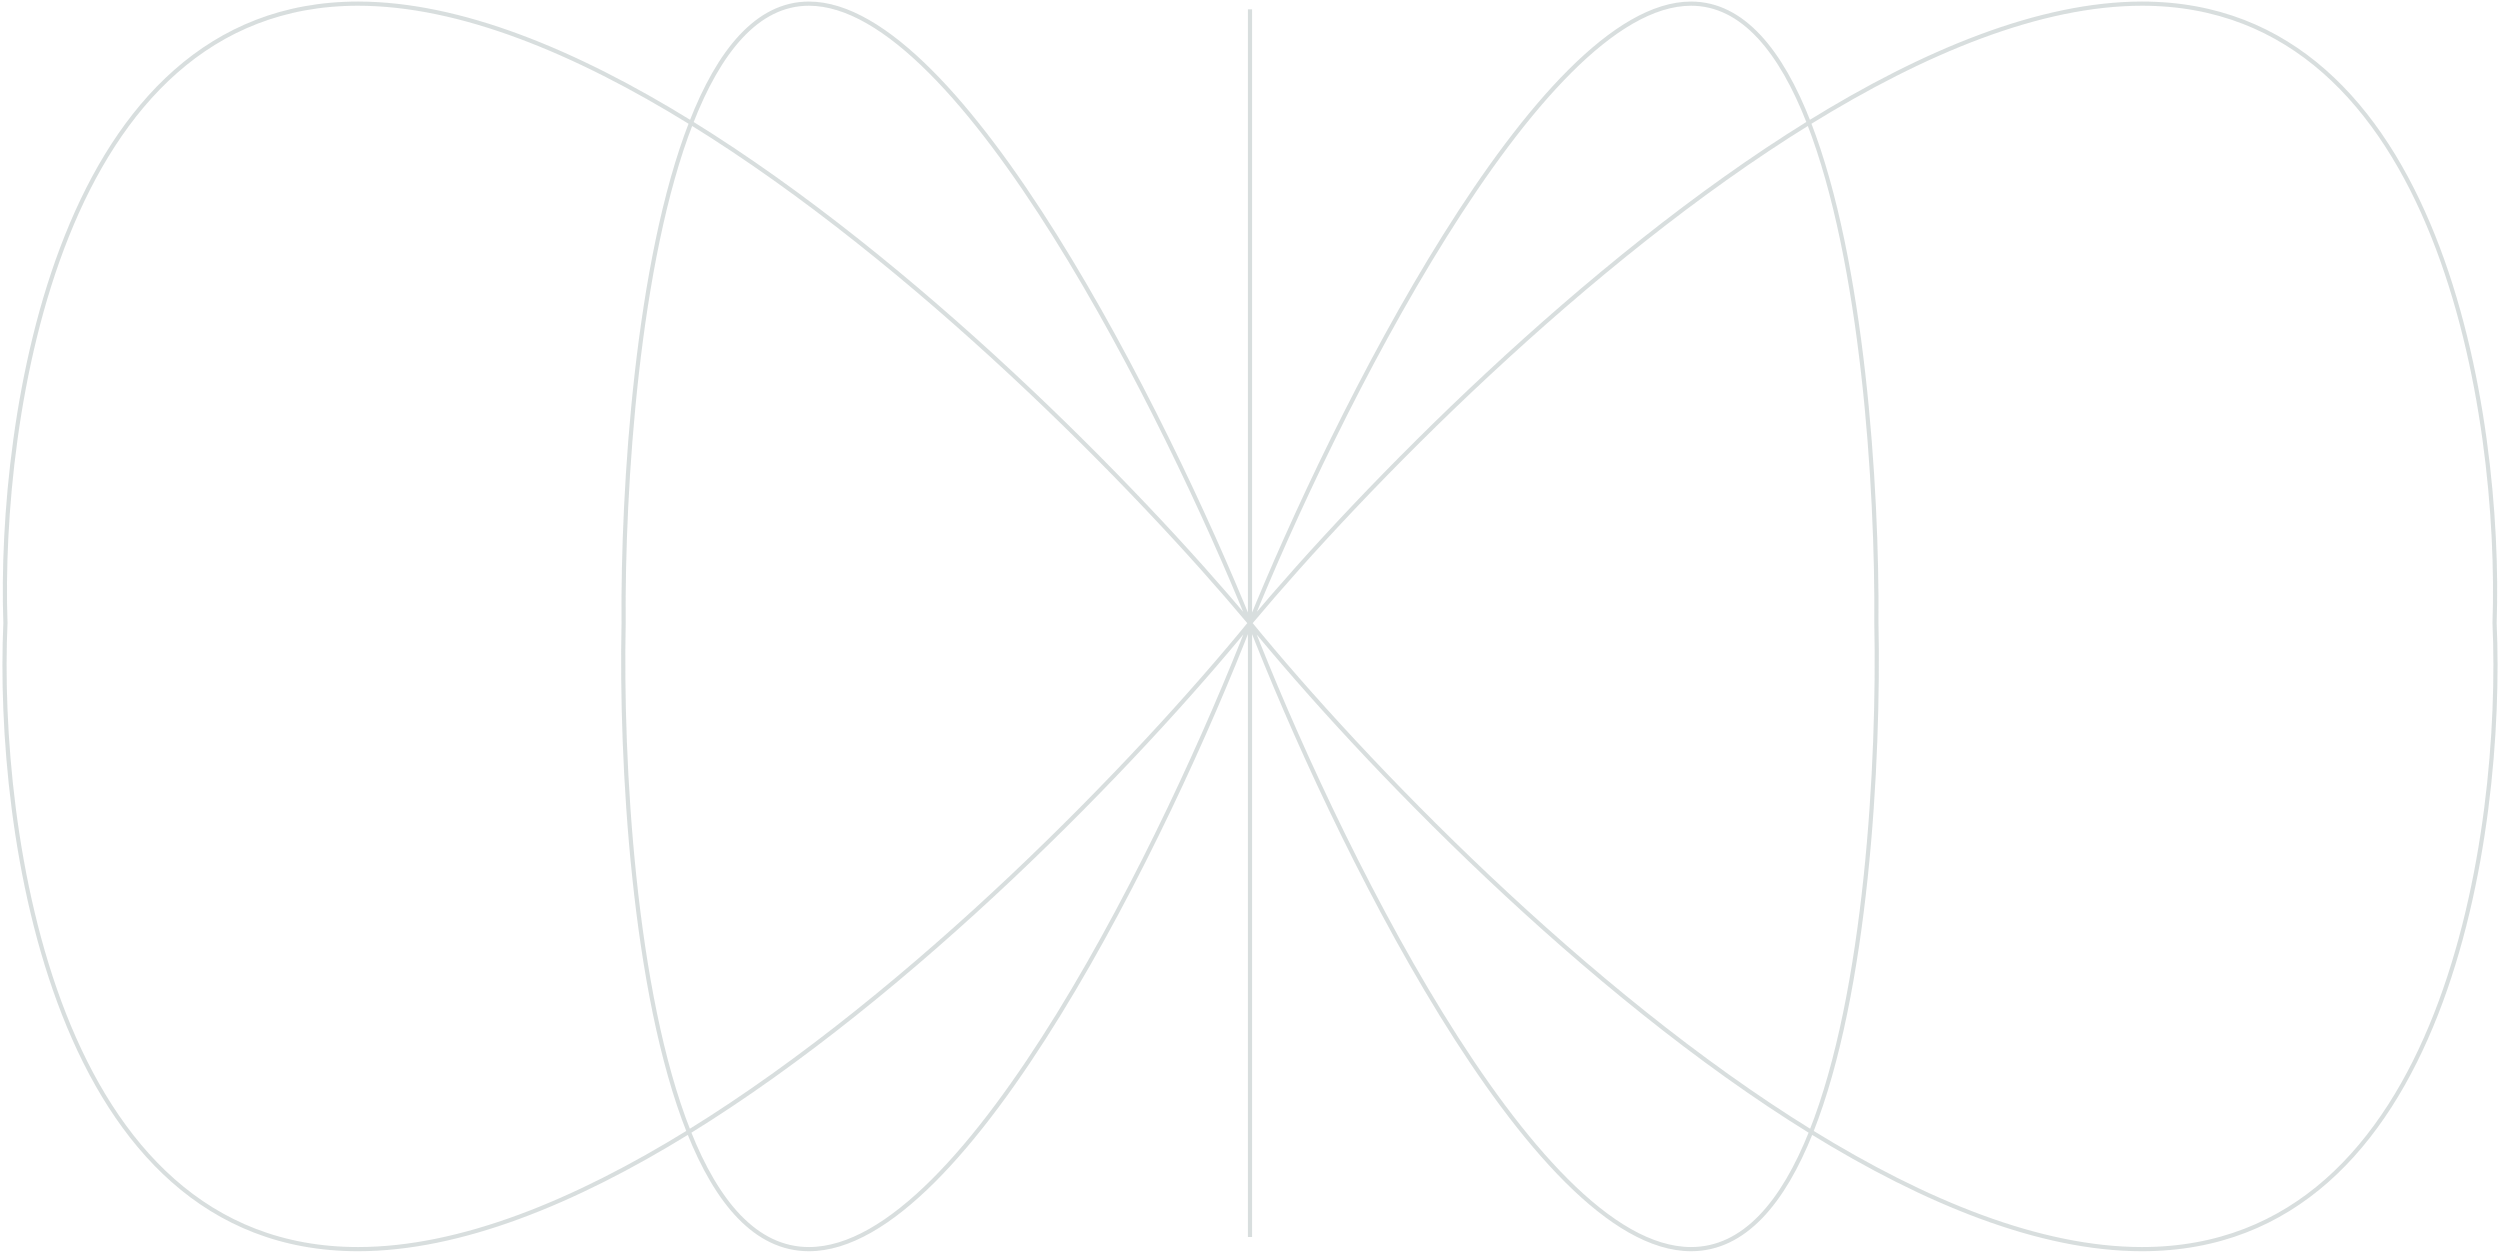 <svg
  xmlns="http://www.w3.org/2000/svg"
  width="898"
  height="450"
  viewBox="0 0 898 450"
  fill="none"
>
  <path
    opacity="0.35"
    d="M449 223.823C418.961 149.652 345.219 1.311 290.56 1.311C271.947 1.311 258.224 18.512 248.243 44.128M449 223.823C419.943 298.778 347.575 448.689 290.56 448.689C271.431 448.689 257.47 431.815 247.421 406.56M449 223.823C408.086 174.909 328.508 93.738 248.243 44.128M449 223.823C408.295 273.631 328.475 356.537 247.421 406.56M449 223.823C479.039 149.652 552.781 1.311 607.44 1.311C626.053 1.311 639.776 18.512 649.757 44.128M449 223.823C478.057 298.778 550.425 448.689 607.44 448.689C626.569 448.689 640.53 431.815 650.579 406.56M449 223.823C489.915 174.909 569.492 93.738 649.757 44.128M449 223.823C489.705 273.631 569.526 356.537 650.579 406.56M248.243 44.128C228.913 93.738 223.615 174.909 224.003 223.823C222.959 273.631 227.516 356.537 247.421 406.56M248.243 44.128C206.798 18.512 165.169 1.311 128.586 1.311C21.153 1.311 -0.601 149.652 1.951 223.823C-1.386 298.778 19.267 448.689 128.586 448.689C165.261 448.689 206.498 431.815 247.421 406.56M649.757 44.128C669.087 93.738 674.386 174.909 673.997 223.823C675.041 273.631 670.484 356.537 650.579 406.56M649.757 44.128C691.202 18.512 732.831 1.311 769.414 1.311C876.847 1.311 898.601 149.652 896.049 223.823C899.386 298.778 878.733 448.689 769.414 448.689C732.739 448.689 691.502 431.815 650.579 406.56M449 3.342V444.337"
    stroke="#91A0A1"
    stroke-width="1.5"
  />
</svg>
